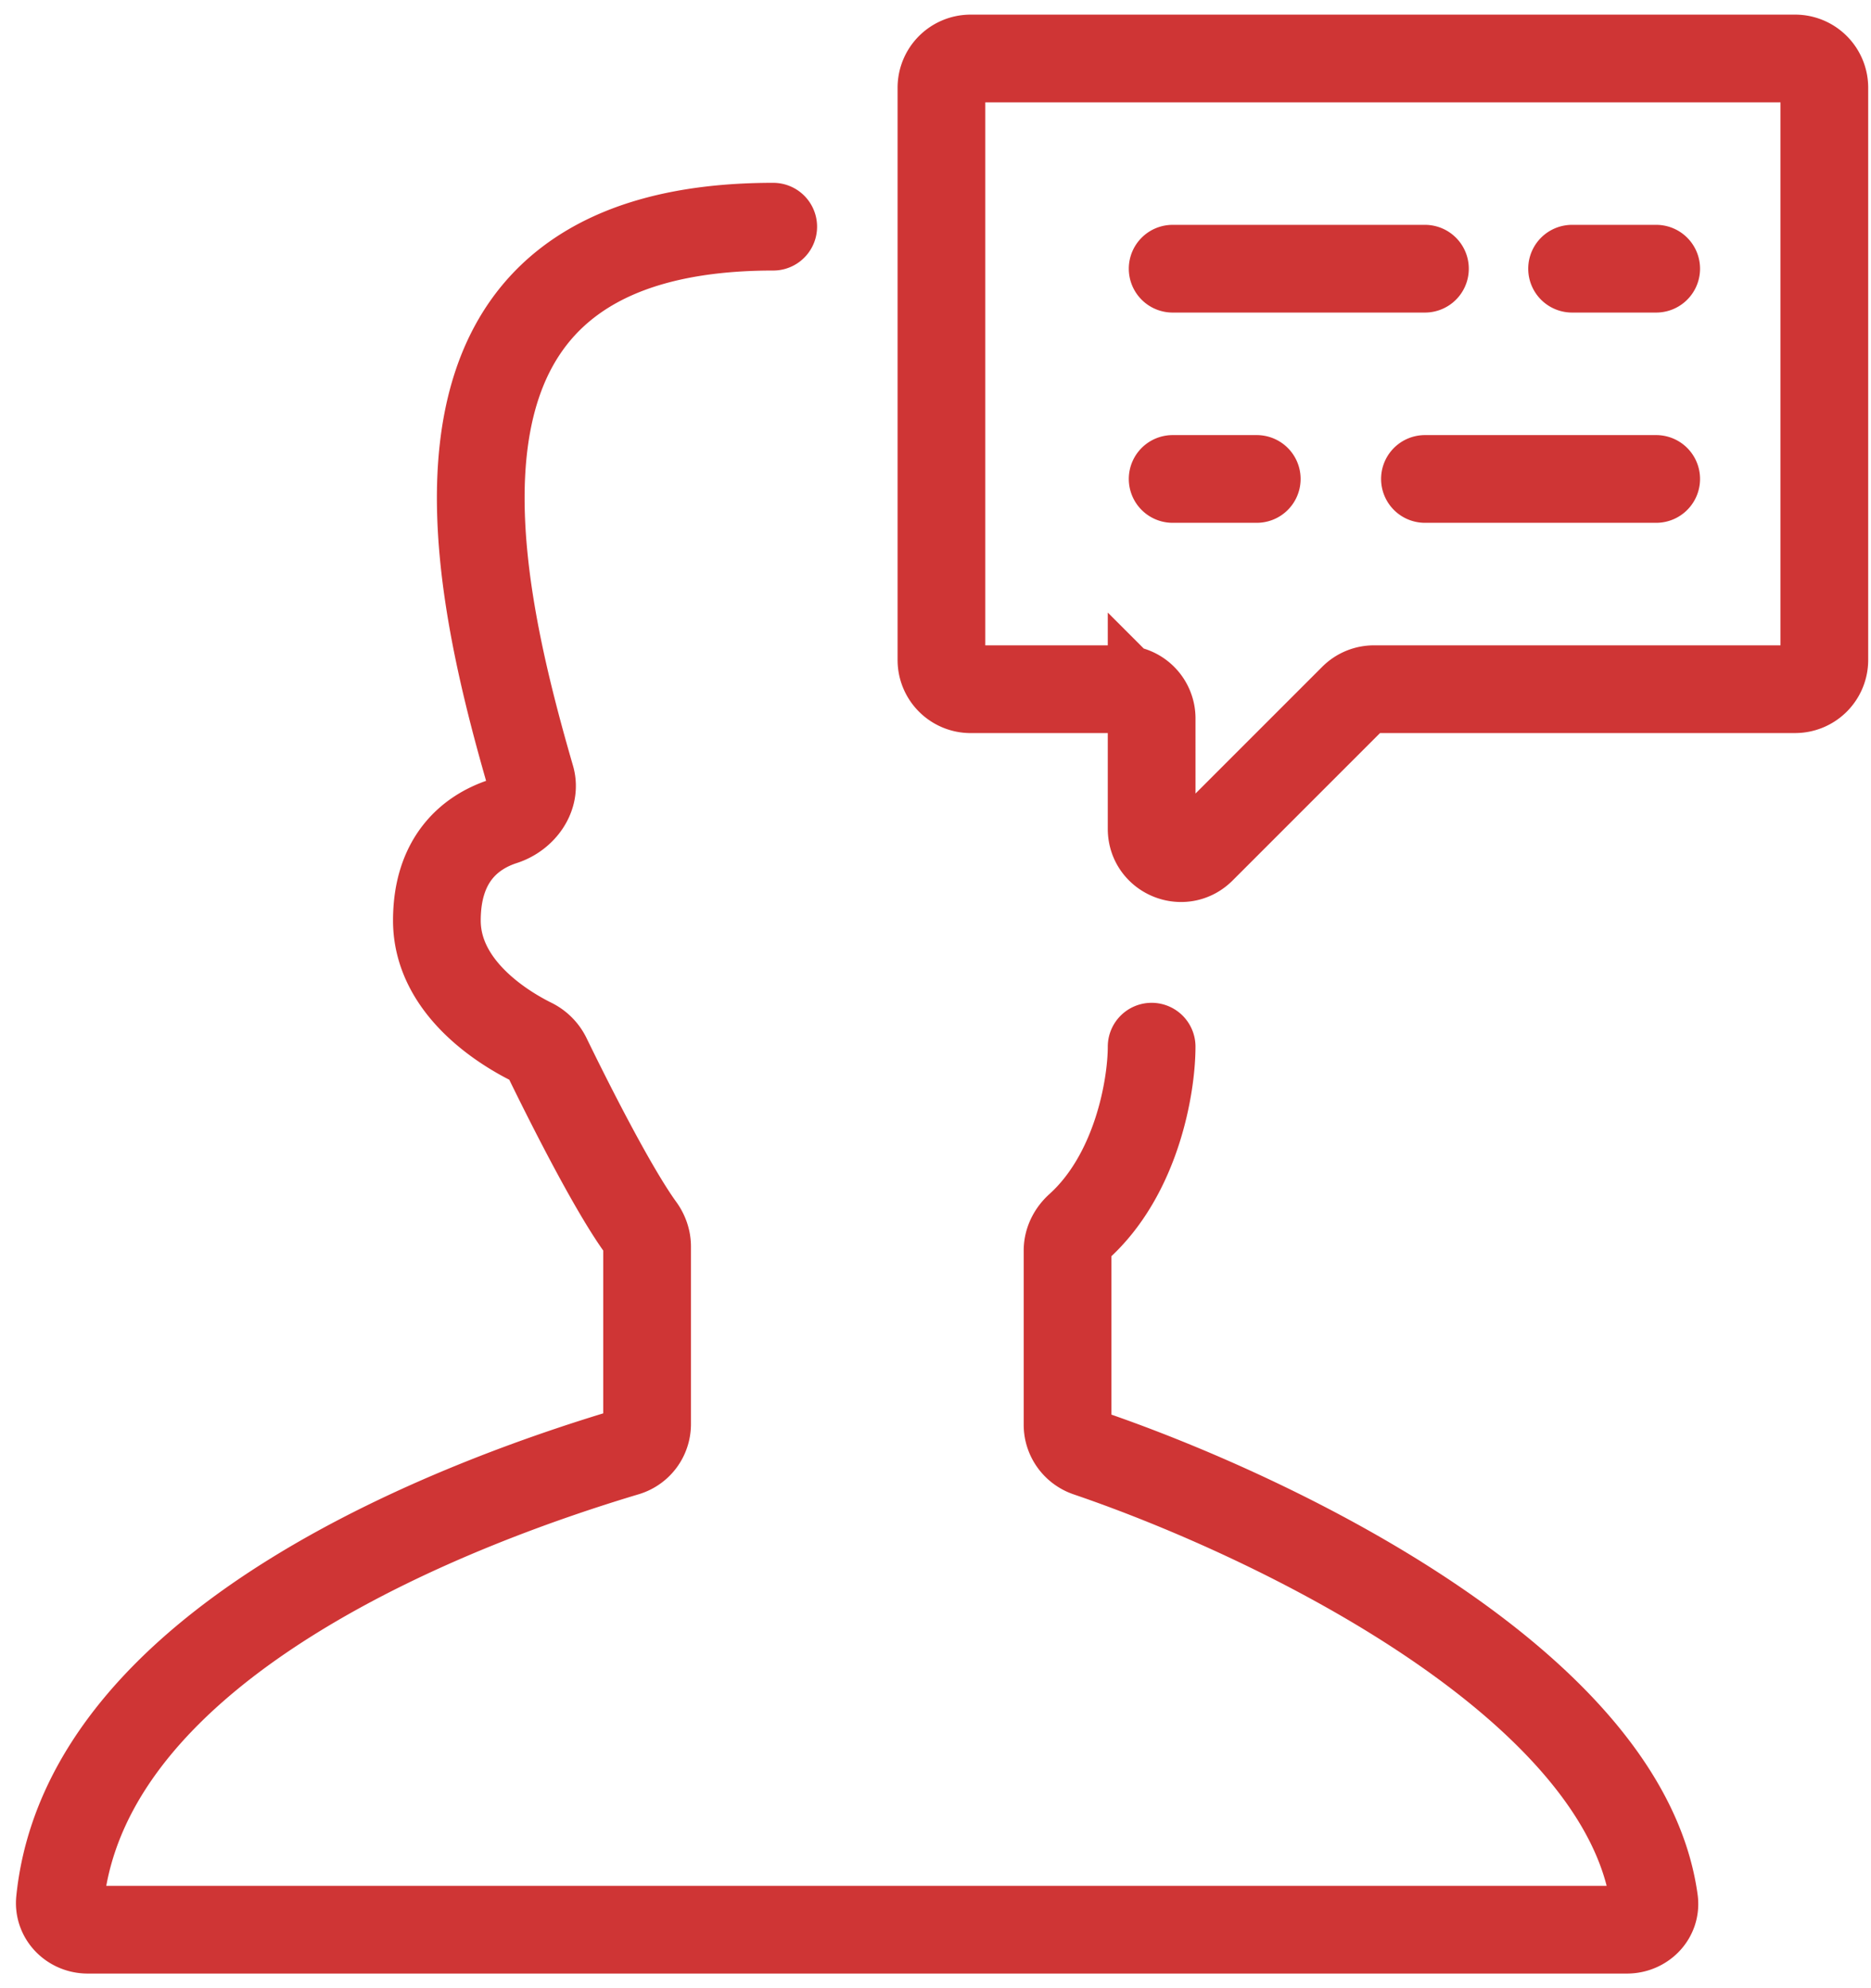 <svg xmlns="http://www.w3.org/2000/svg" width="64" height="68" fill="none"><path d="M39.393 35.798c0 1.354-.51 4.366-2.49 6.154-.234.21-.386.503-.386.818v5.962c0 .434.28.817.69.958 6.602 2.25 18.374 7.999 19.376 15.313.075.547-.379.997-.931.997H3c-.552 0-1.005-.45-.95-1 .912-8.976 13.954-13.71 19.367-15.33.428-.128.718-.517.718-.964v-6.074c0-.234-.083-.459-.22-.648-1.037-1.429-2.678-4.748-3.206-5.835a1.134 1.134 0 0 0-.524-.514c-.907-.45-3.241-1.834-3.241-4.152 0-2.066 1.112-3.018 2.272-3.392.638-.205 1.13-.847.942-1.49-2.13-7.343-4.59-18.848 8.291-18.848M56.652 9.19h-2.877m-5.033 0h-8.63m0 7.191h2.877m5.753 0h7.91m-17.259 8.191v3.777c0 .89 1.077 1.337 1.707.707l5.191-5.191a1 1 0 0 1 .708-.293h14.405a1 1 0 0 0 1-1V3a1 1 0 0 0-1-1H33.203a1 1 0 0 0-1 1v19.573a1 1 0 0 0 1 1h5.191a1 1 0 0 1 1 1z" stroke="#CF3535" stroke-width="3" stroke-linecap="round"/></svg>